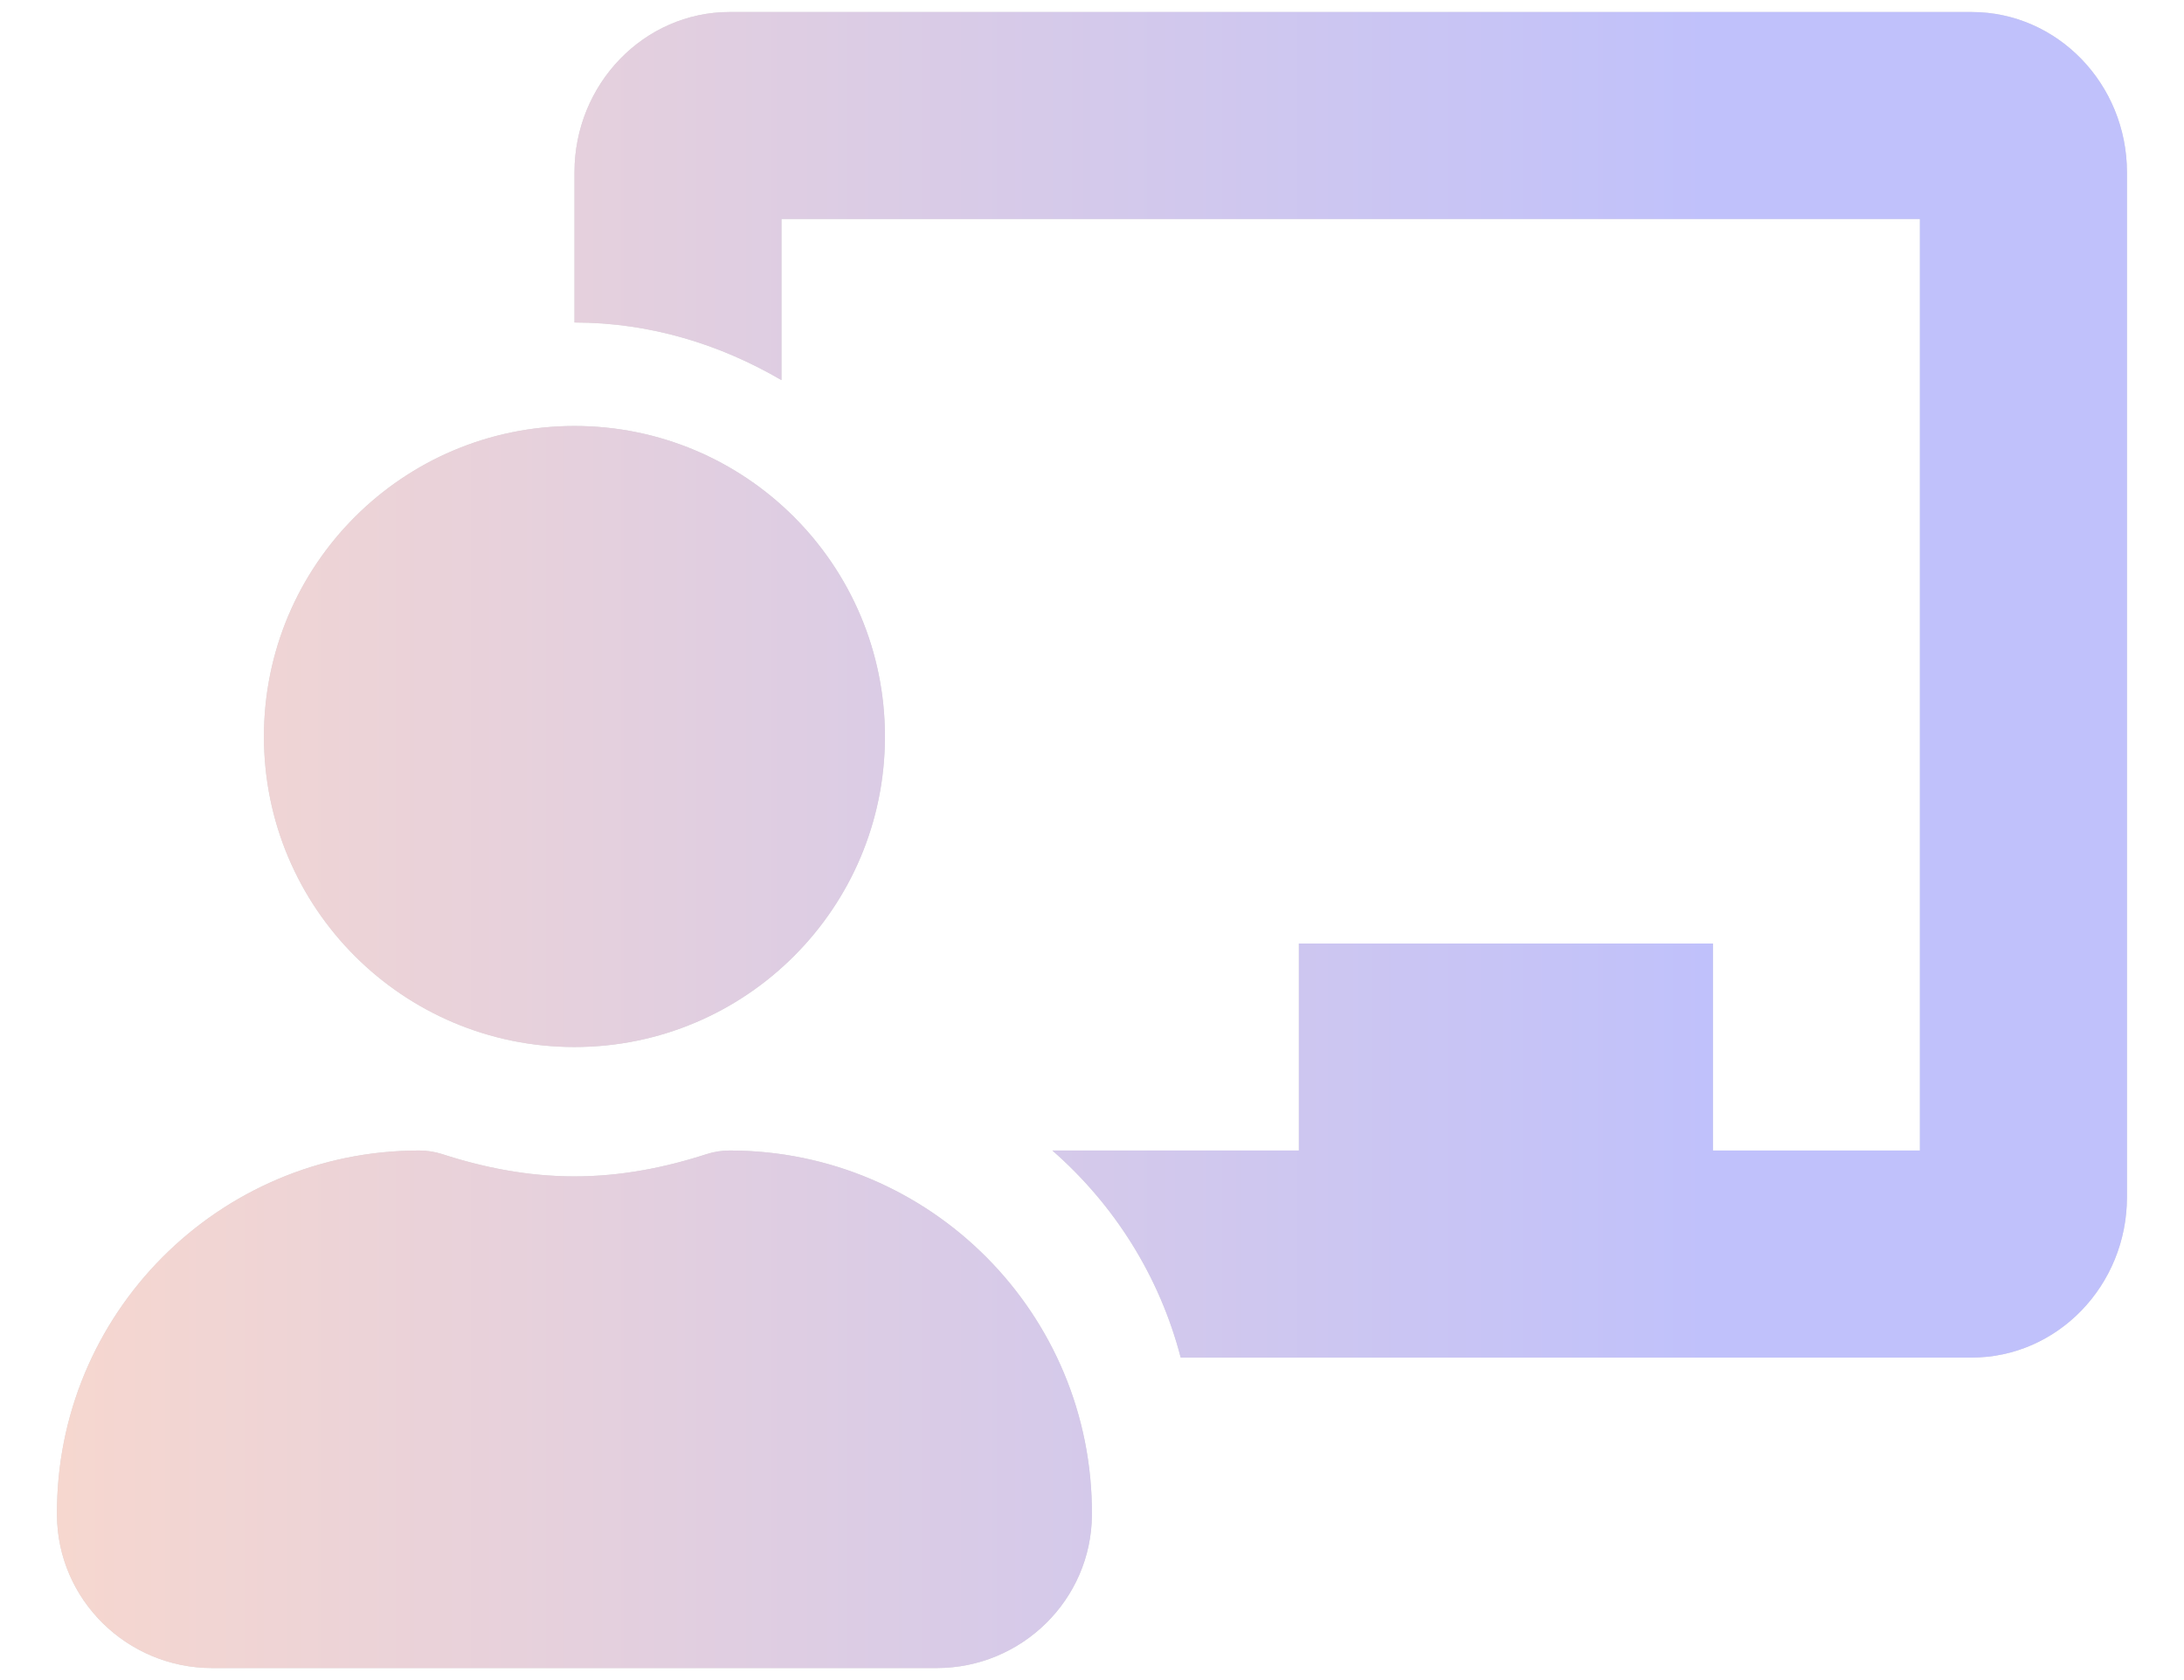 <svg width="26" height="20" viewBox="0 0 26 20" fill="none" xmlns="http://www.w3.org/2000/svg">
<g clip-path="url(#clip0_2330_126634)">
<path d="M8.687 13.696C8.595 13.696 8.503 13.71 8.415 13.738C7.916 13.9 7.391 14.004 6.839 14.004C6.286 14.004 5.761 13.9 5.262 13.738C5.174 13.71 5.082 13.696 4.99 13.696C2.601 13.696 0.665 15.64 0.678 18.033C0.683 19.044 1.514 19.857 2.526 19.857H11.151C12.162 19.857 12.994 19.044 12.999 18.033C13.012 15.64 11.076 13.696 8.687 13.696ZM6.839 12.464C8.88 12.464 10.535 10.809 10.535 8.768C10.535 6.726 8.88 5.071 6.839 5.071C4.797 5.071 3.142 6.726 3.142 8.768C3.142 10.809 4.797 12.464 6.839 12.464ZM23.472 0.143H8.687C7.668 0.143 6.839 1 6.839 2.052V3.839C7.74 3.839 8.575 4.1 9.303 4.525V2.607H22.856V13.696H20.392V11.232H15.463V13.696H12.528C13.263 14.339 13.803 15.188 14.056 16.161H23.472C24.492 16.161 25.321 15.304 25.321 14.251V2.052C25.321 1 24.492 0.143 23.472 0.143Z" fill="#D9D9D9"/>
<path d="M8.687 13.696C8.595 13.696 8.503 13.71 8.415 13.738C7.916 13.9 7.391 14.004 6.839 14.004C6.286 14.004 5.761 13.9 5.262 13.738C5.174 13.71 5.082 13.696 4.99 13.696C2.601 13.696 0.665 15.64 0.678 18.033C0.683 19.044 1.514 19.857 2.526 19.857H11.151C12.162 19.857 12.994 19.044 12.999 18.033C13.012 15.64 11.076 13.696 8.687 13.696ZM6.839 12.464C8.88 12.464 10.535 10.809 10.535 8.768C10.535 6.726 8.88 5.071 6.839 5.071C4.797 5.071 3.142 6.726 3.142 8.768C3.142 10.809 4.797 12.464 6.839 12.464ZM23.472 0.143H8.687C7.668 0.143 6.839 1 6.839 2.052V3.839C7.74 3.839 8.575 4.1 9.303 4.525V2.607H22.856V13.696H20.392V11.232H15.463V13.696H12.528C13.263 14.339 13.803 15.188 14.056 16.161H23.472C24.492 16.161 25.321 15.304 25.321 14.251V2.052C25.321 1 24.492 0.143 23.472 0.143Z" fill="url(#paint0_linear_2330_126634)"/>
</g>
<defs>
<linearGradient id="paint0_linear_2330_126634" x1="0.678" y1="10.044" x2="20.367" y2="10.044" gradientUnits="userSpaceOnUse">
<stop stop-color="#F6D7CF"/>
<stop offset="1" stop-color="#C0C1FB"/>
</linearGradient>
<clipPath id="clip0_2330_126634">
<rect width="24.643" height="19.714" fill="white" transform="translate(0.678 0.143)"/>
</clipPath>
</defs>
</svg>
